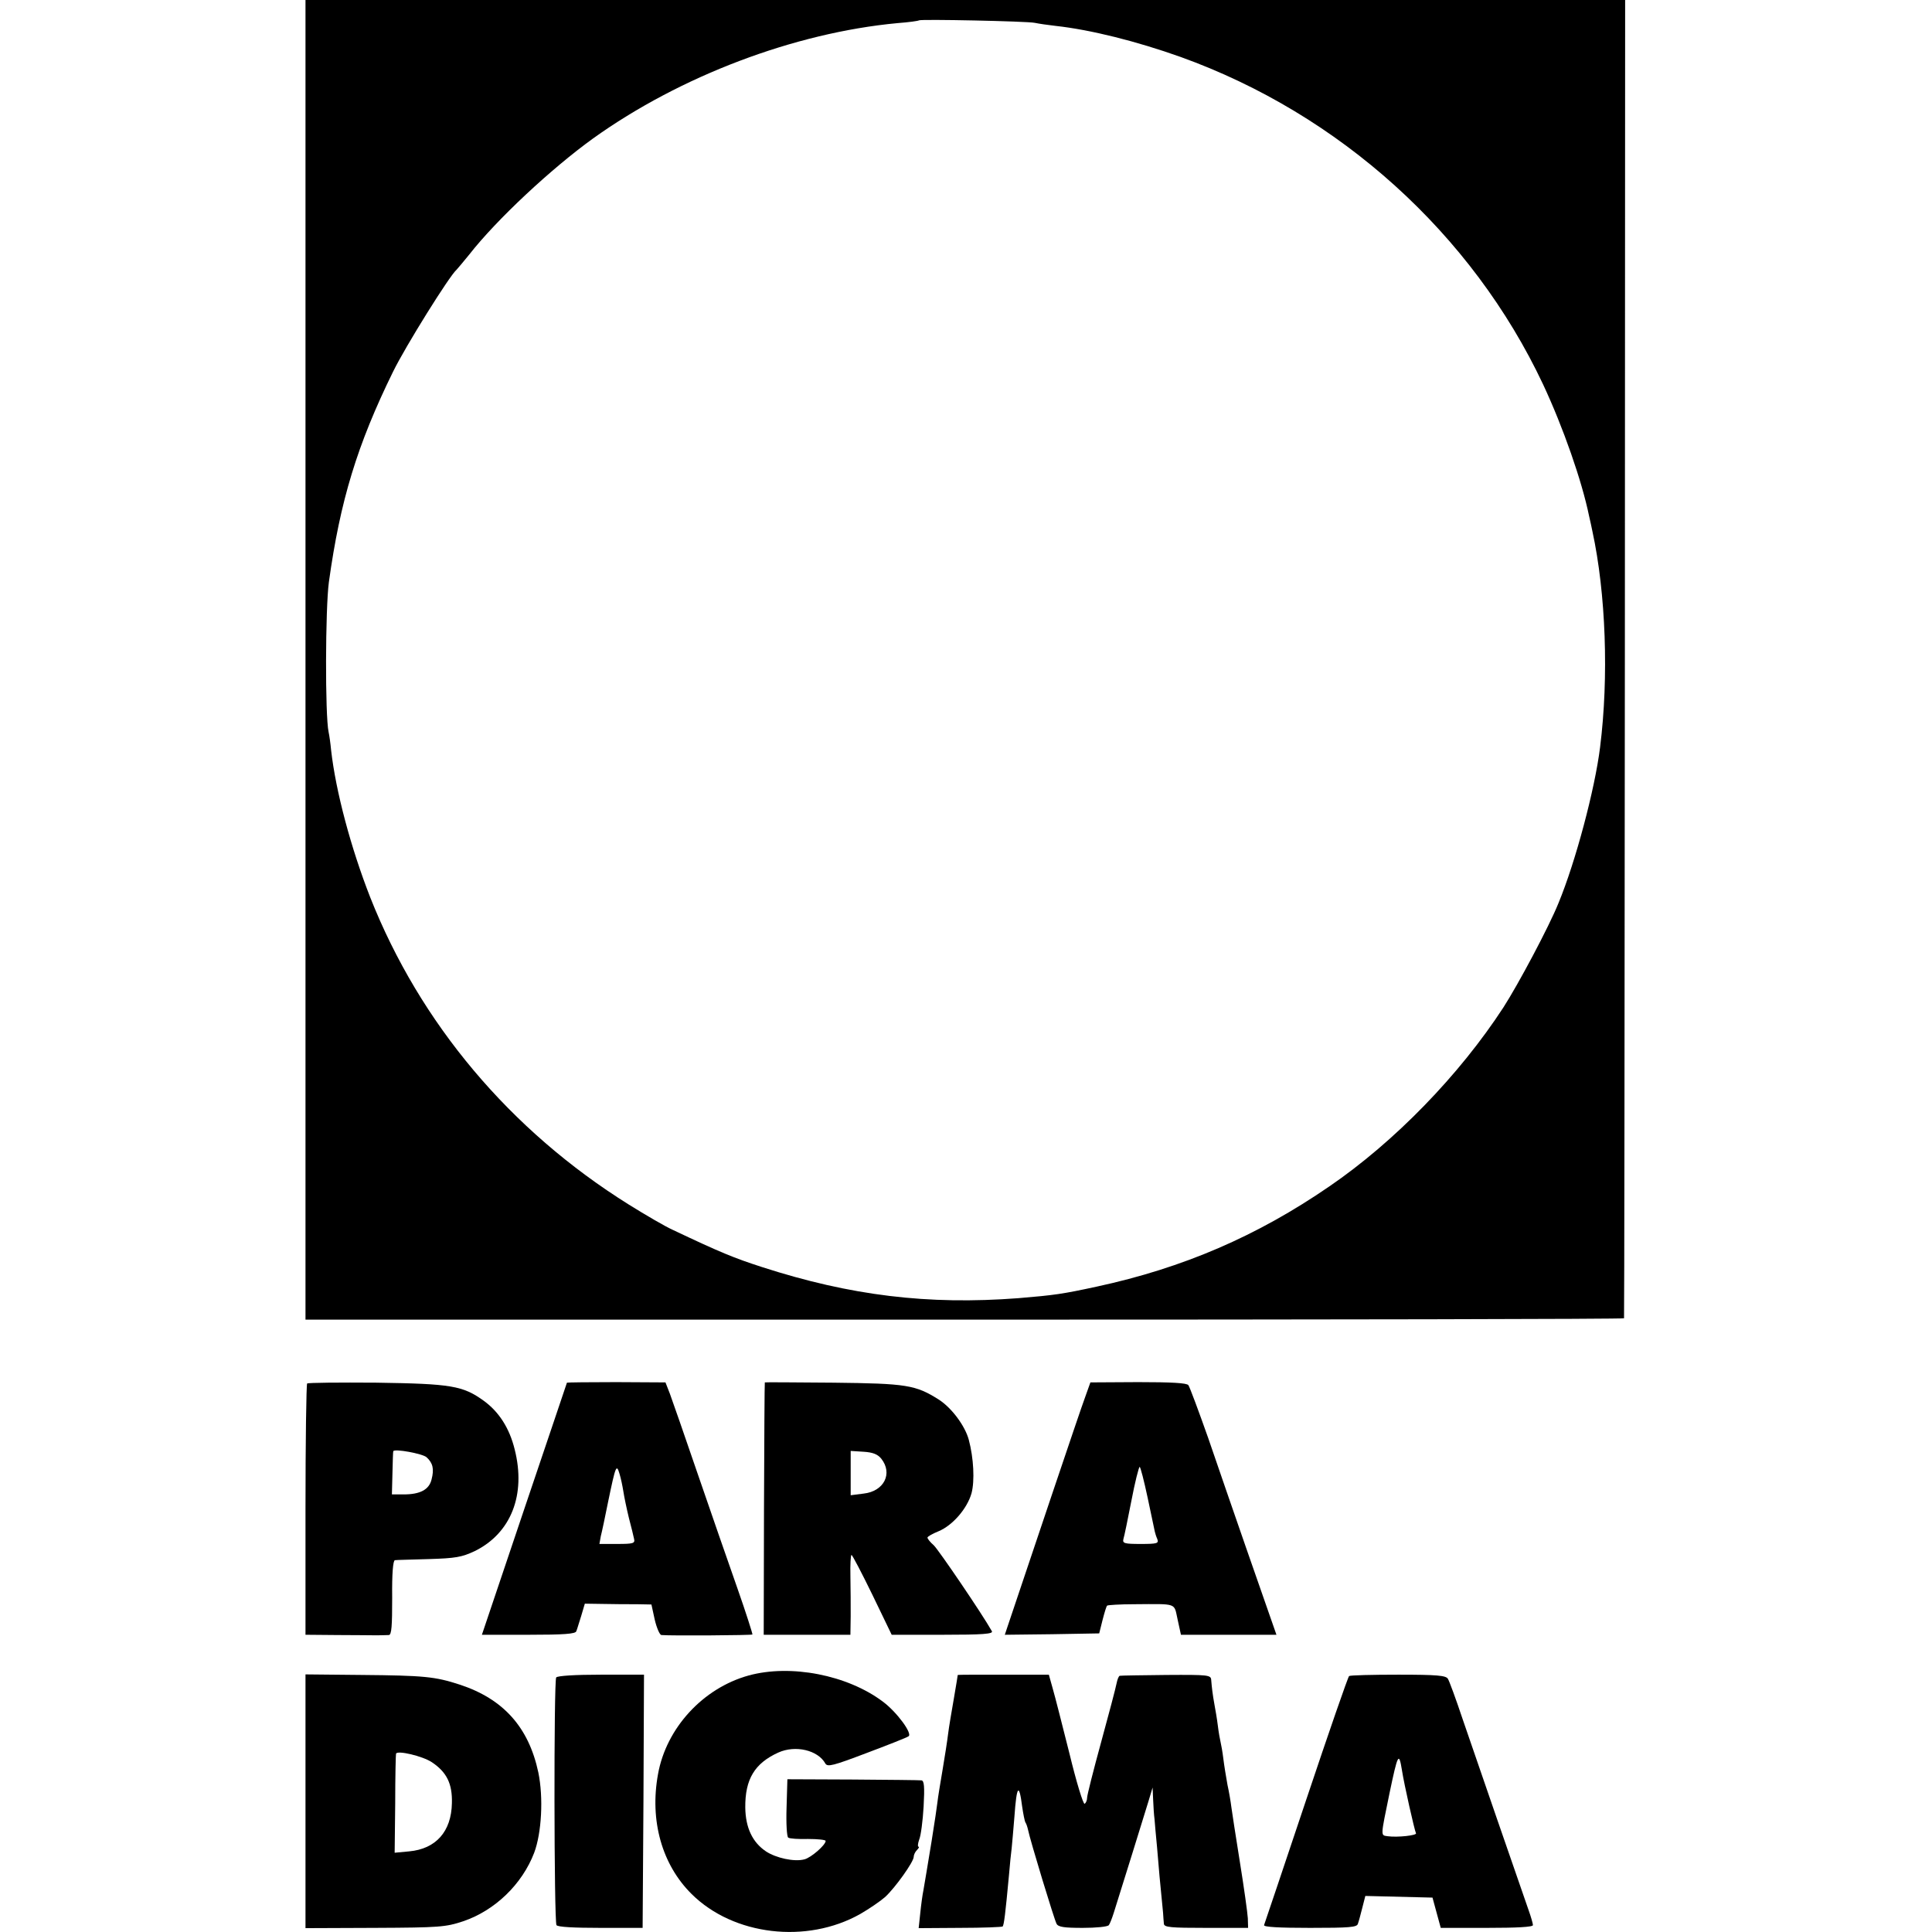 <?xml version="1.0" standalone="no"?>
<!DOCTYPE svg PUBLIC "-//W3C//DTD SVG 20010904//EN"
 "http://www.w3.org/TR/2001/REC-SVG-20010904/DTD/svg10.dtd">
<svg version="1.0" xmlns="http://www.w3.org/2000/svg"
 width="702pt" height="702pt" viewBox="0 0 702 702"
 preserveAspectRatio="xMidYMid meet">
<g transform="translate(0,702) scale(0.1,-0.1)"
fill="#000000" stroke="none">
<path d="M1110 4622 l0 -2397 2395 0 c1317 0 2395 2 2396 5 1 3 2 1082 3 2398
l1 2392 -2397 0 -2398 0 0 -2398z m2650 2315 c14 -3 48 -8 75 -11 128 -14 295
-56 455 -113 578 -208 1059 -642 1317 -1190 73 -156 141 -351 167 -478 4 -16
9 -41 12 -55 49 -226 60 -530 28 -785 -19 -153 -89 -416 -151 -566 -35 -87
-146 -295 -200 -379 -160 -246 -396 -489 -633 -651 -262 -180 -530 -296 -845
-364 -125 -27 -153 -31 -285 -42 -328 -25 -609 9 -931 113 -102 33 -151 53
-324 135 -27 12 -99 54 -160 92 -432 270 -759 659 -940 1117 -70 179 -125 384
-142 535 -2 22 -6 51 -9 65 -13 60 -12 448 1 545 41 296 103 499 233 764 46
94 206 350 231 371 3 3 24 28 46 55 100 128 299 313 450 422 317 227 732 384
1106 419 41 3 76 8 78 10 5 5 393 -3 421 -9z"/>
<path d="M1116 1993 c-3 -4 -6 -210 -6 -460 l0 -453 115 -1 c63 0 129 -1 145
-1 17 0 36 1 43 1 10 1 12 33 12 136 -1 87 3 135 10 136 5 1 61 2 123 4 98 3
120 7 167 29 132 65 187 205 145 370 -19 77 -57 136 -112 176 -76 55 -118 62
-390 66 -135 1 -249 0 -252 -3z m434 -268 c23 -21 28 -43 18 -81 -9 -37 -42
-54 -101 -54 l-43 0 2 78 c1 42 2 78 3 79 4 10 107 -9 121 -22z"/>
<path d="M2060 1996 c0 -1 -70 -207 -155 -459 l-154 -457 170 0 c127 0 171 3
173 13 3 6 10 32 18 56 l13 44 68 -1 c37 -1 91 -1 120 -1 l54 -1 12 -55 c7
-30 18 -55 24 -56 37 -3 328 -1 331 2 1 2 -23 78 -55 169 -32 91 -97 278 -144
415 -47 138 -93 269 -101 291 l-16 41 -179 1 c-98 0 -179 -1 -179 -2z m205
-395 c3 -20 12 -63 20 -96 9 -33 17 -68 19 -77 4 -16 -4 -18 -61 -18 l-65 0 5
28 c4 15 16 72 27 127 27 130 30 137 41 100 5 -16 11 -45 14 -64z"/>
<path d="M2779 1997 c-1 -1 -2 -208 -3 -459 l-1 -458 157 0 158 0 1 68 c0 37
0 102 -1 145 -1 42 1 77 4 77 3 0 37 -65 76 -145 l70 -145 185 0 c146 0 185 3
179 13 -36 64 -194 296 -211 312 -13 11 -23 24 -23 28 0 4 18 14 40 23 51 21
104 82 120 138 12 45 8 128 -10 195 -14 51 -62 115 -108 145 -85 54 -118 59
-384 62 -137 1 -249 2 -249 1z m423 -277 c43 -54 10 -119 -64 -127 l-47 -6 0
81 0 80 47 -3 c33 -2 51 -9 64 -25z"/>
<path d="M3942 1941 c-16 -42 -201 -593 -282 -834 l-9 -27 171 2 172 3 12 48
c7 27 14 51 17 53 2 2 46 5 98 5 160 1 144 6 158 -56 l12 -55 174 0 173 0 -15
43 c-20 56 -156 447 -233 672 -35 99 -67 185 -72 192 -6 8 -62 11 -183 11
l-173 -1 -20 -56z m228 -363 c13 -62 25 -117 26 -123 1 -5 5 -18 9 -27 6 -16
0 -18 -60 -18 -59 0 -67 2 -63 18 3 9 16 72 29 139 13 68 27 123 30 123 3 0
16 -51 29 -112z"/>
<path d="M2720 932 c-166 -46 -299 -191 -329 -358 -31 -169 14 -329 122 -436
152 -151 418 -182 612 -73 33 19 74 47 91 62 37 34 104 128 104 146 0 7 5 18
12 25 7 7 9 12 5 12 -3 0 -2 12 3 26 6 14 13 68 16 120 4 73 2 94 -8 95 -7 1
-120 2 -250 3 l-237 1 -3 -103 c-2 -57 1 -106 6 -109 5 -4 38 -6 72 -5 35 0
64 -3 64 -7 0 -15 -53 -61 -77 -67 -37 -10 -104 5 -140 29 -49 33 -74 86 -75
159 -1 103 34 161 120 200 62 28 144 9 171 -40 8 -13 28 -8 149 38 77 29 146
56 153 61 16 9 -42 88 -93 126 -129 97 -335 137 -488 95z"/>
<path d="M1110 475 l0 -461 253 1 c234 1 257 3 320 24 115 39 214 134 258 249
27 72 34 200 15 292 -35 164 -127 267 -286 319 -89 29 -129 33 -357 35 l-203
2 0 -461z m459 142 c54 -36 75 -78 73 -149 -2 -103 -58 -166 -155 -175 l-53
-5 2 179 c0 98 2 180 3 181 5 13 97 -9 130 -31z"/>
<path d="M2021 925 c-9 -12 -8 -886 1 -900 4 -7 65 -10 160 -10 l153 0 3 460
2 460 -156 0 c-94 0 -158 -4 -163 -10z"/>
<path d="M3480 934 c0 -1 -6 -39 -14 -85 -8 -46 -18 -104 -21 -129 -3 -25 -12
-83 -20 -130 -8 -47 -17 -101 -19 -120 -4 -31 -7 -51 -21 -140 -14 -85 -26
-158 -30 -180 -3 -14 -8 -50 -11 -80 l-6 -56 151 1 c82 0 152 3 154 5 5 5 10
45 23 185 3 39 8 84 10 100 2 17 6 68 10 115 8 113 17 123 28 36 4 -27 9 -53
12 -58 3 -4 7 -16 9 -25 8 -40 96 -329 104 -343 6 -12 28 -15 95 -15 48 0 91
4 95 10 4 5 12 26 18 45 26 82 112 359 126 405 l15 50 2 -45 c1 -25 3 -56 5
-70 1 -14 5 -59 9 -100 5 -65 12 -140 22 -240 1 -14 2 -32 3 -40 1 -13 24 -15
154 -15 l152 0 -1 35 c-1 19 -14 112 -29 205 -15 94 -29 184 -31 200 -2 17 -8
53 -14 80 -5 28 -12 70 -15 95 -3 25 -8 52 -10 60 -2 8 -7 35 -10 60 -3 25 -9
59 -12 75 -7 38 -10 65 -12 90 -1 19 -8 20 -163 19 -90 -1 -166 -2 -169 -3 -4
0 -9 -13 -12 -28 -3 -16 -28 -111 -56 -213 -28 -102 -51 -193 -51 -202 0 -9
-4 -19 -9 -22 -5 -3 -30 79 -55 182 -26 103 -53 210 -61 237 l-14 50 -166 0
c-91 0 -165 0 -165 -1z"/>
<path d="M4902 930 c-4 -3 -74 -205 -156 -450 -82 -245 -151 -450 -153 -455
-2 -7 56 -10 167 -10 143 0 171 2 174 15 3 8 10 34 16 58 l11 43 122 -3 122
-3 15 -55 15 -55 168 0 c107 0 167 3 167 10 0 5 -7 30 -16 55 -31 88 -196 567
-240 695 -24 72 -48 137 -53 145 -7 12 -39 15 -180 15 -95 0 -175 -2 -179 -5z
m192 -342 c8 -52 46 -220 51 -229 5 -8 -67 -16 -103 -11 -26 4 -26 -4 7 157
30 143 34 151 45 83z"/>
</g>
</svg>

